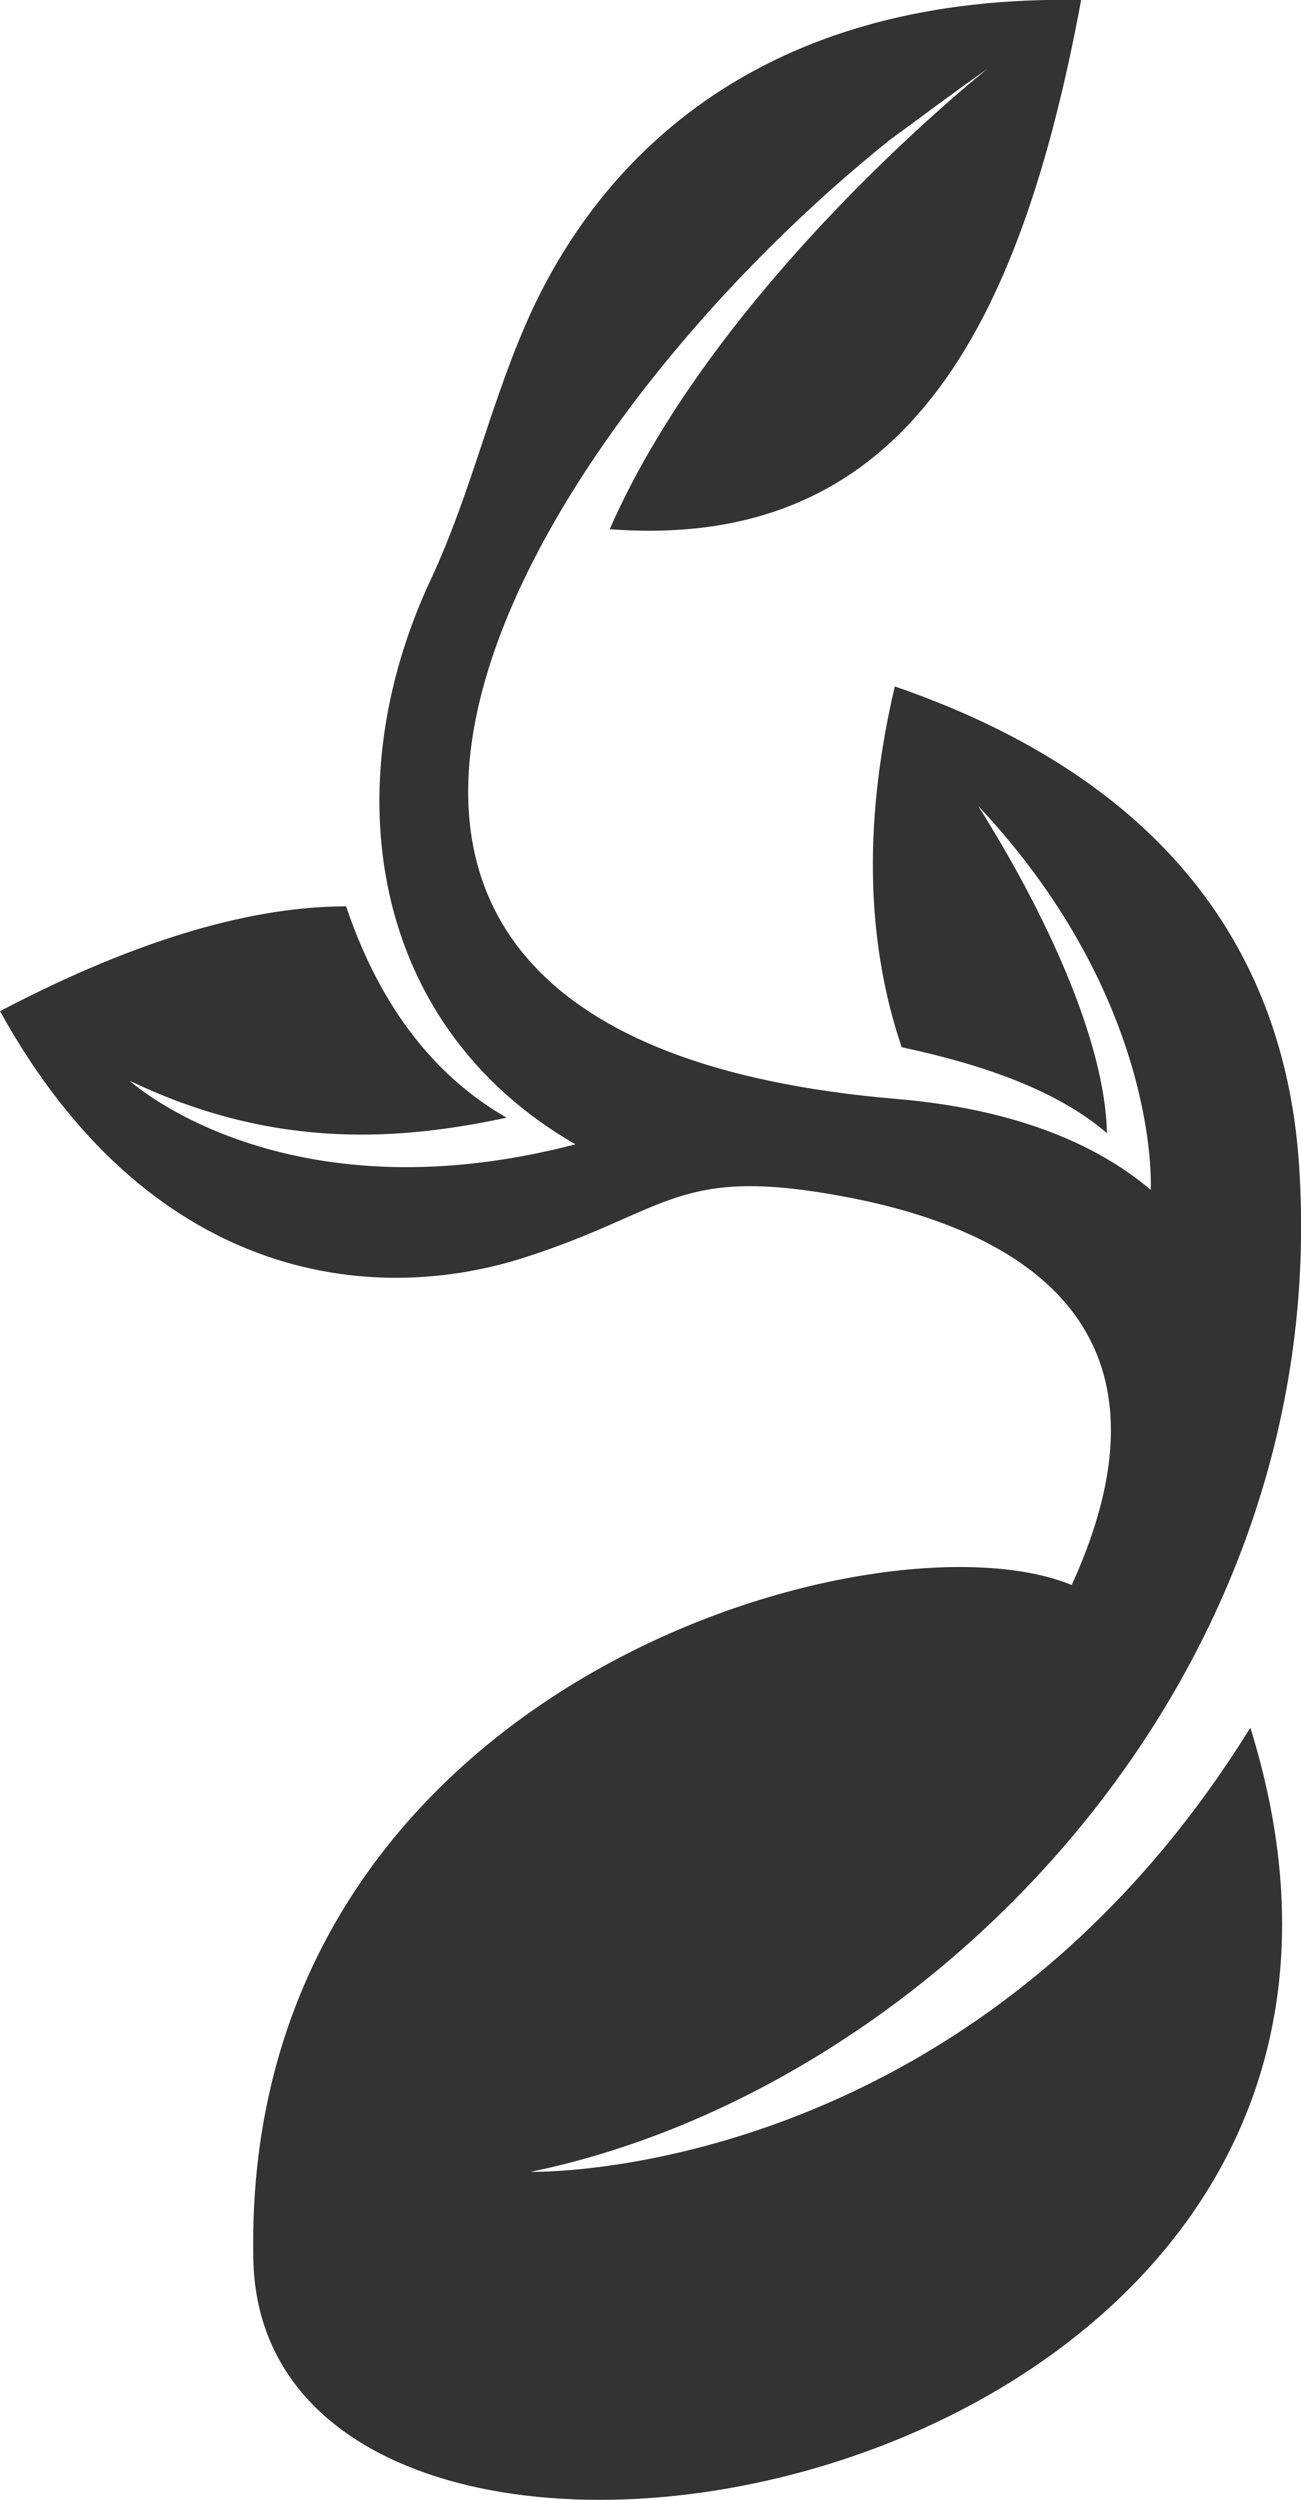 <?xml version="1.0" encoding="utf-8"?>
<!-- Generator: Adobe Illustrator 24.0.3, SVG Export Plug-In . SVG Version: 6.00 Build 0)  -->
<svg version="1.1" id="Camada_1" xmlns="http://www.w3.org/2000/svg" xmlns:xlink="http://www.w3.org/1999/xlink" x="0px" y="0px"
	 viewBox="0 0 151.5 291" style="enable-background:new 0 0 151.5 291;" xml:space="preserve">
<style type="text/css">
	.st0{fill:#333;}
</style>
<path class="st0" d="M61,146.4c-18.2,5.8-43.8,2.4-61-28.7c16.6-8.7,29.8-12.2,40.3-12.2c4.6,13.6,11.9,20.7,18.7,24.6
	c-11.8,2.5-26.6,4-43.9-4.3c0,0,17.8,16.3,51.9,7.4l0,0c-24.1-13.9-28-41.8-16.9-65.6c5-10.7,7.1-21.3,12-31.8
	C71.1,16.8,90.1-0.7,125.9,0c-7.1,38.2-20.6,64.2-54.9,61.6C83.6,32.8,115,8,115,8c-4,2.8-7.7,5.6-11.4,8.3
	C60.3,51,18.9,120.6,104.2,127.9c13.4,1.1,23.2,5,29.8,10.6l0-0.2c0.1-2.3,0-23.1-20.1-44.5c7.7,12.2,14.8,27.3,15,38.1
	c-5.8-5-14.5-8-23.9-10c-3.9-11.5-4.7-25.4-0.8-42c35.1,12.1,45.8,34.8,47.1,56.1c3.8,60.3-43.8,107.4-89.5,116.8
	c0,0,51,1.3,83.8-51.7c28.3,90.8-115,115.4-116.1,61.9c-1.4-67,72.8-87.8,95.3-78.5c14.1-30.9-7.3-41.5-25.9-45.1
	C78.7,135.5,78.2,140.9,61,146.4z"/>
</svg>
